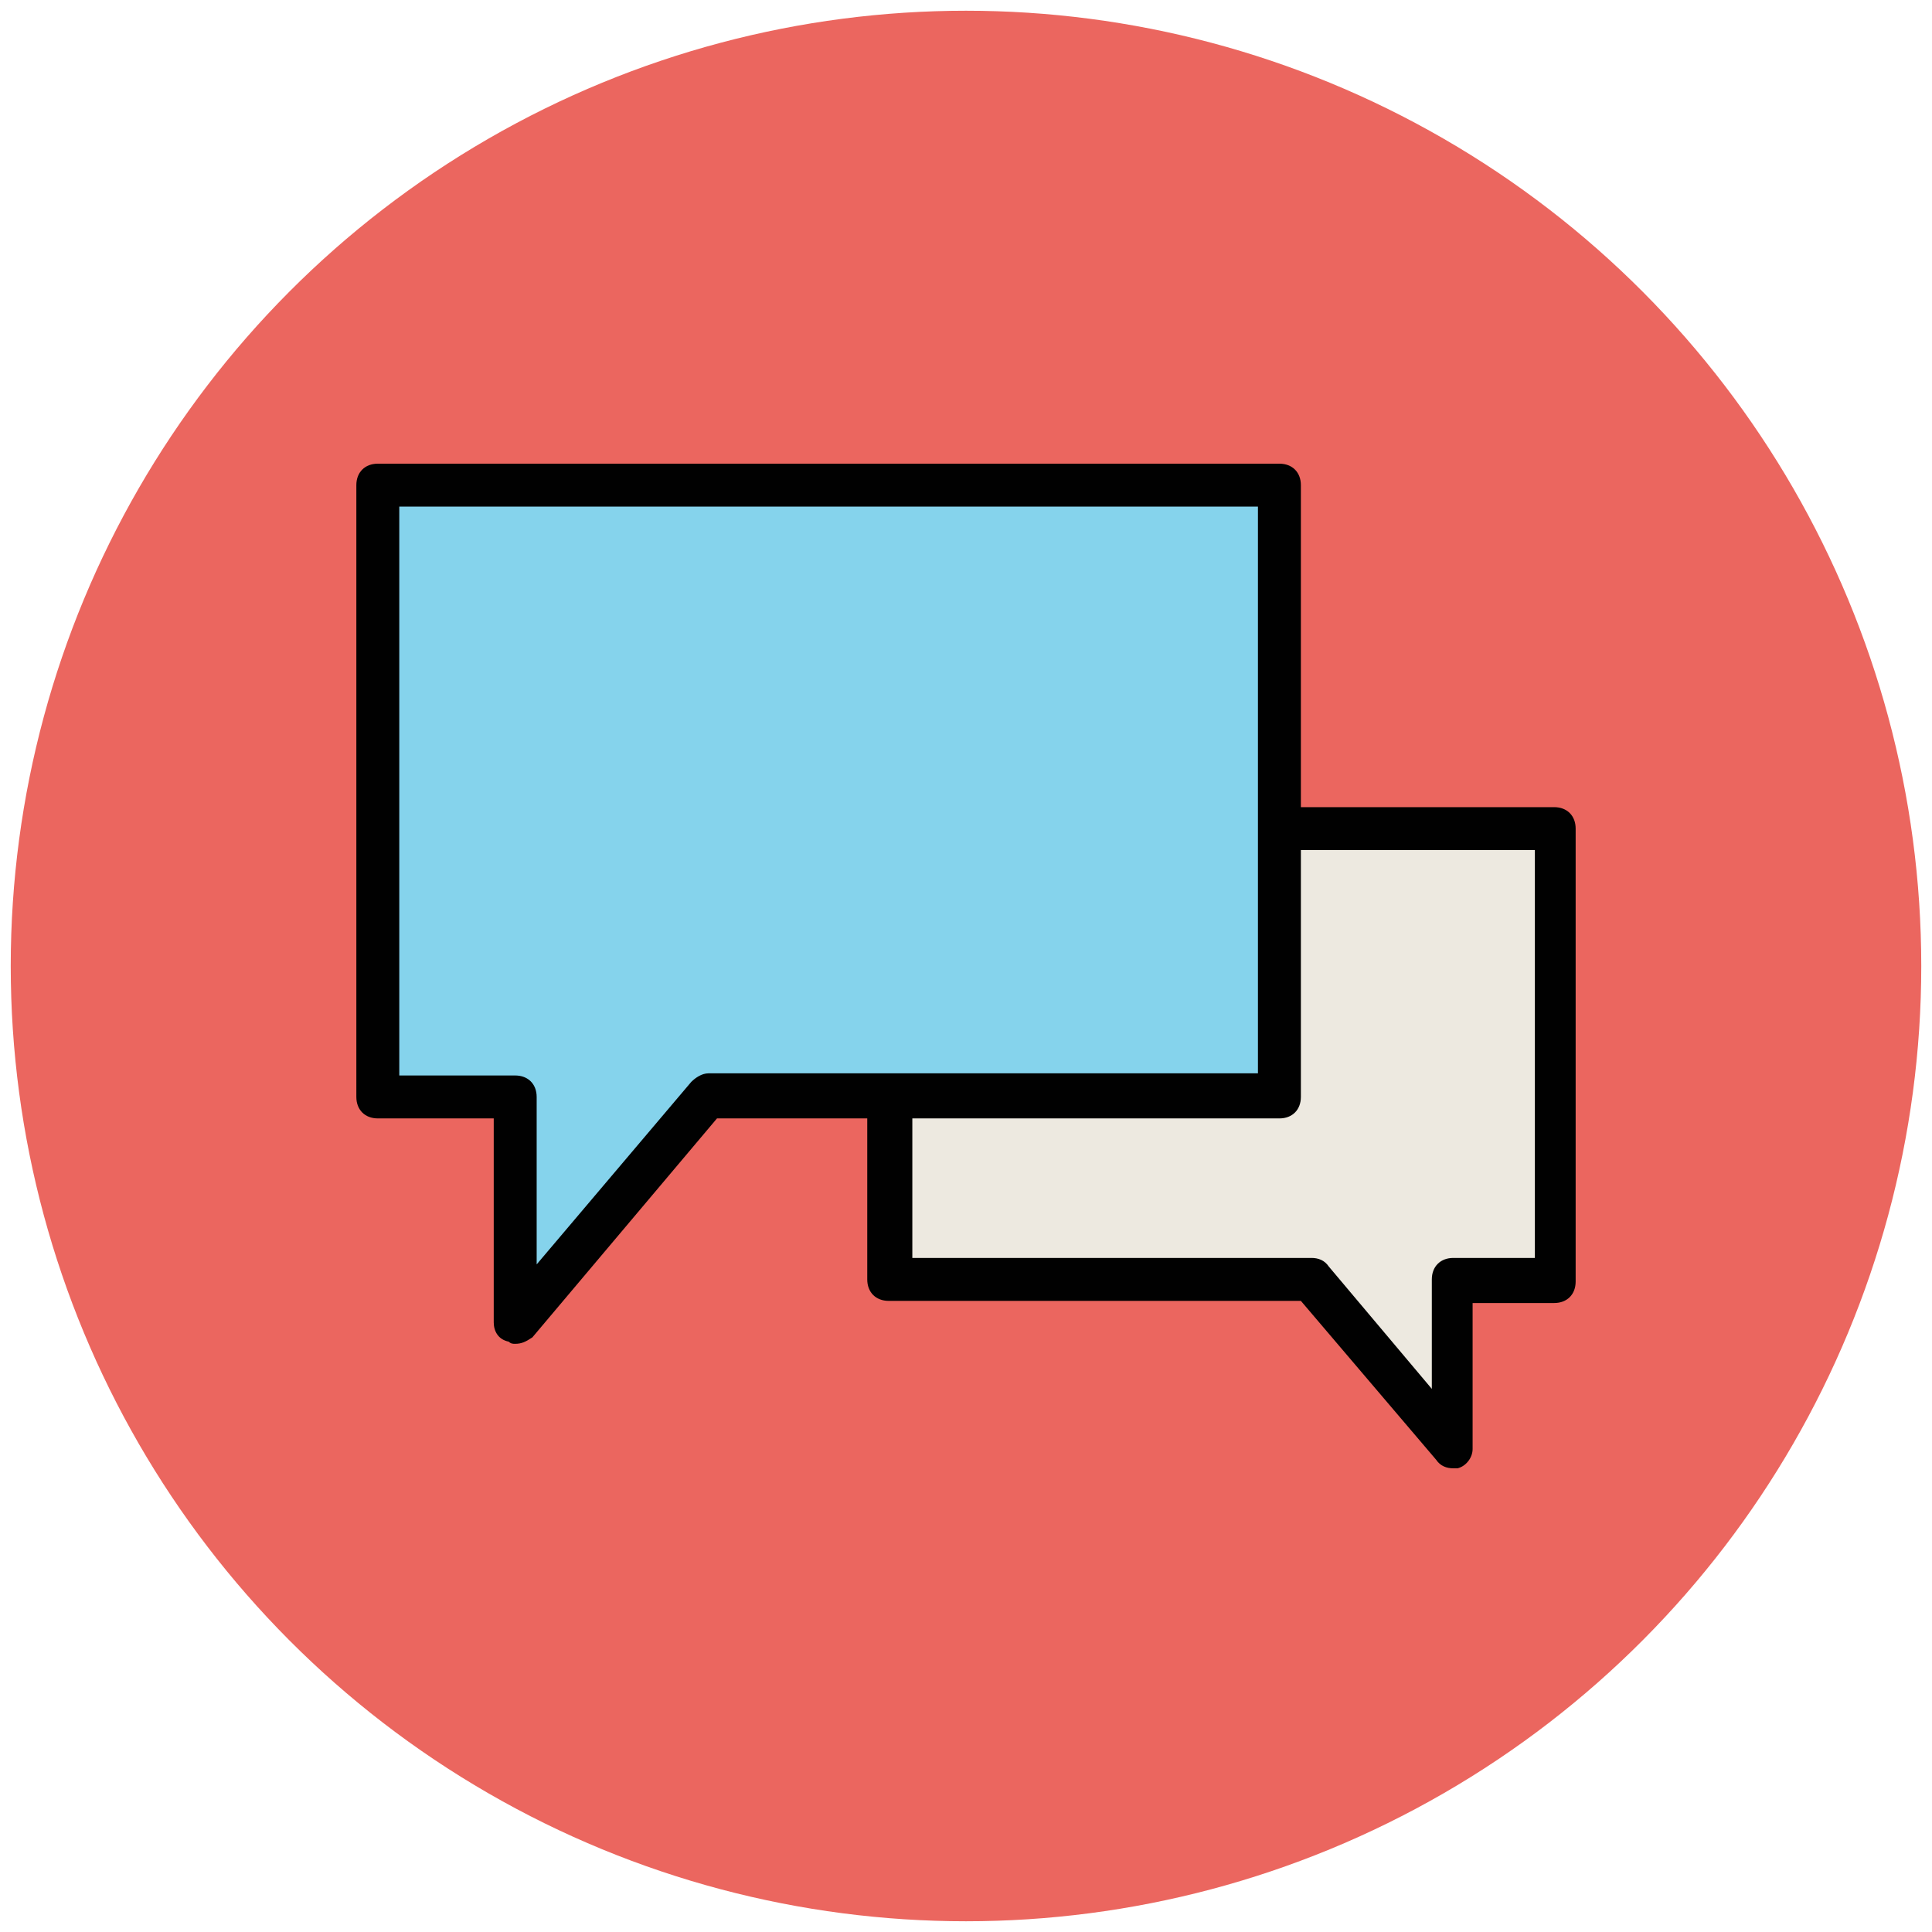 <?xml version="1.0" encoding="utf-8"?>
<!-- Generator: Adobe Illustrator 18.0.0, SVG Export Plug-In . SVG Version: 6.00 Build 0)  -->
<!DOCTYPE svg PUBLIC "-//W3C//DTD SVG 1.1//EN" "http://www.w3.org/Graphics/SVG/1.1/DTD/svg11.dtd">
<svg version="1.1" id="Layer_1" xmlns="http://www.w3.org/2000/svg" xmlns:xlink="http://www.w3.org/1999/xlink" x="0px" y="0px"
	 viewBox="0 0 90 90" enable-background="new 0 0 90 90" xml:space="preserve">
<g>
	<g>
		<circle fill="#EB665F" cx="45" cy="45" r="44.5"/>
	</g>
	<g>
		<polygon fill="#EDE9E0" points="41.4,38.6 72.5,38.6 72.5,59.6 67.7,59.6 67.7,67.4 61.1,59.6 41.4,59.6 		"/>
		<path fill="#010101" d="M67.7,68.4c-0.3,0-0.6-0.1-0.8-0.4l-6.3-7.4H41.4c-0.6,0-1-0.4-1-1V38.6c0-0.6,0.4-1,1-1h31
			c0.6,0,1,0.4,1,1v21.1c0,0.6-0.4,1-1,1h-3.8v6.8c0,0.4-0.3,0.8-0.7,0.9C67.9,68.4,67.8,68.4,67.7,68.4z M42.4,58.6h18.7
			c0.3,0,0.6,0.1,0.8,0.4l4.8,5.7v-5.1c0-0.6,0.4-1,1-1h3.8V39.6h-29V58.6z"/>
	</g>
	<g>
		<polygon fill="#85D3EC" points="59.5,22.6 17.5,22.6 17.5,51.1 24,51.1 24,61.6 32.9,51.1 59.5,51.1 		"/>
		<path fill="#010101" d="M24,62.6c-0.1,0-0.2,0-0.3-0.1C23.2,62.4,23,62,23,61.6v-9.5h-5.4c-0.6,0-1-0.4-1-1V22.6c0-0.6,0.4-1,1-1
			h42c0.6,0,1,0.4,1,1v28.5c0,0.6-0.4,1-1,1H33.4l-8.6,10.2C24.5,62.5,24.3,62.6,24,62.6z M18.5,50.1H24c0.6,0,1,0.4,1,1v7.8
			l7.2-8.5c0.2-0.2,0.5-0.4,0.8-0.4h25.6V23.6h-40V50.1z"/>
	</g>
</g>
</svg>
